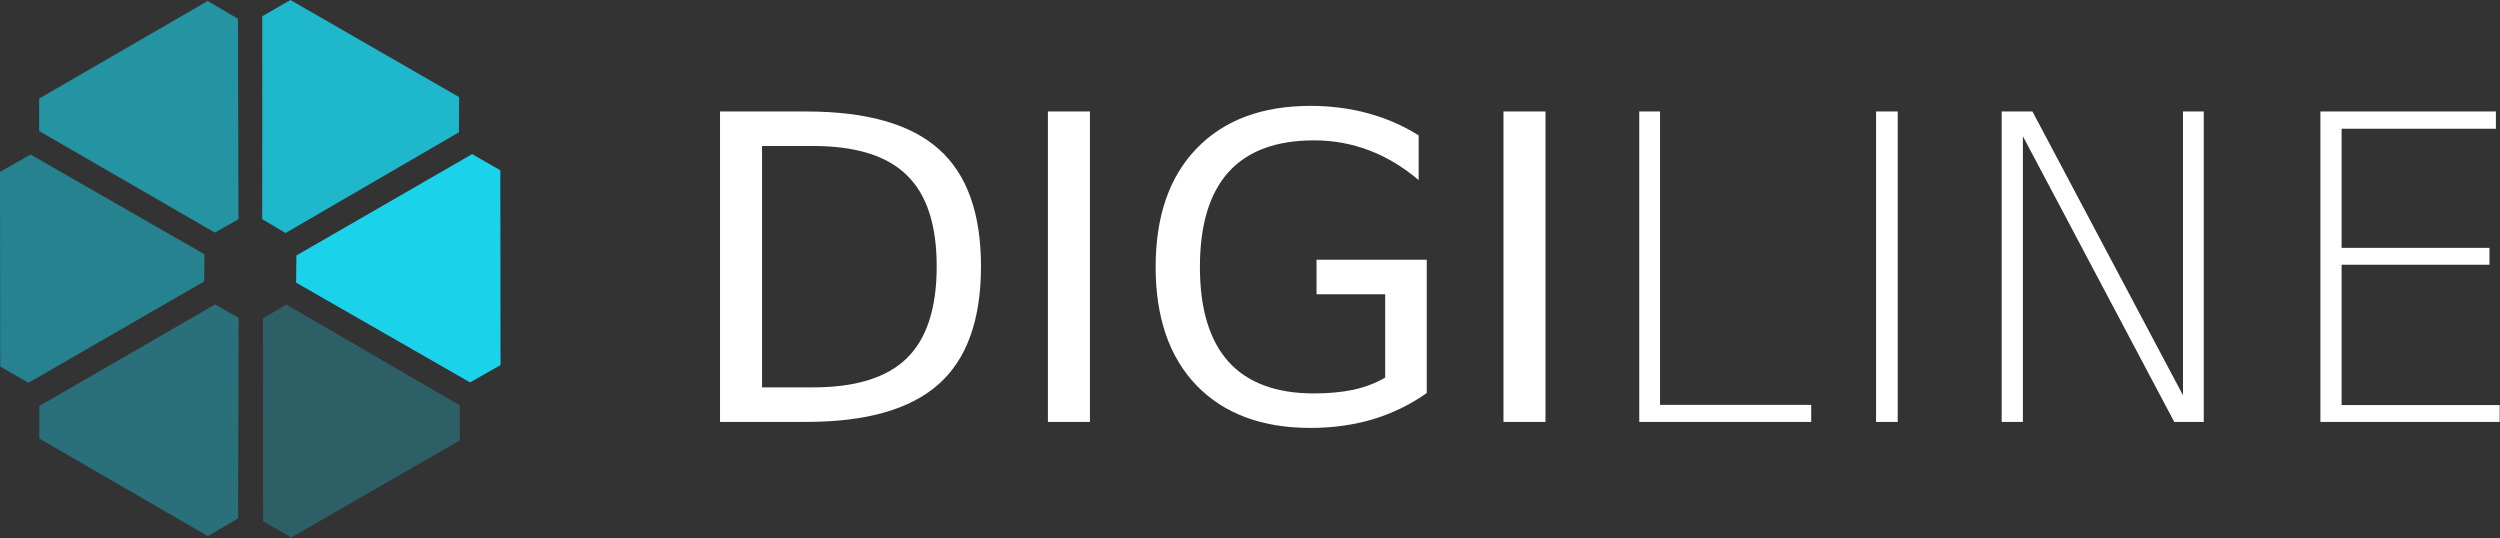 <svg
    width='864'
    height='186'
    viewBox='0 0 864 186'
    fill='none'
    xmlns='http://www.w3.org/2000/svg'
    class='no-pointer no-select'
>
    <rect x="0" y="0" width="864" height="186" fill="#333333" stroke="none"/>
    <path opacity='0.251' d='M90.86 110.03L98.93 105.24L158.86 140.06L158.93 152.19L100.63 185.76L90.9 180.15L90.86 110.02' fill='#19E3FF'/>
    <path opacity='0.549' d='M74.23 80.38L82.42 75.79L82.23 6.48L71.76 0.35L13.53 34.06V45.29L74.25 80.38' fill='#19E3FF'/>
    <path opacity='0.349' d='M74.29 105.23L82.48 109.83L82.29 179.14L71.82 185.27L13.59 151.56V140.32L74.31 105.23' fill='#19E3FF'/>
    <path opacity='0.749' d='M90.6 75.73L98.68 80.53L158.61 45.71L158.68 33.57L100.37 0L90.64 5.62L90.61 75.75' fill='#19E3FF'/>
    <path opacity='0.902' d='M102.44 88.28L102.33 97.67L162.45 132.16L172.99 126.15L172.91 58.87L163.18 53.26L102.43 88.29' fill='#19E3FF'/>
    <path opacity='0.451' d='M70.55 97.28L70.67 87.89L10.55 53.4L0 59.4L0.08 126.68L9.82 132.3L70.56 97.26' fill='#19E3FF'/>
    <path d='M280.89 50.45H263.36V133.88H280.89C295.697 133.88 306.523 130.527 313.37 123.82C320.27 117.113 323.72 106.527 323.72 92.06C323.72 77.686 320.27 67.17 313.37 60.51C306.523 53.803 295.697 50.45 280.89 50.45ZM248.84 145.81V38.53H278.67C299.457 38.53 314.713 42.863 324.44 51.53C334.167 60.157 339.03 73.666 339.03 92.06C339.03 110.553 334.143 124.133 324.37 132.8C314.597 141.473 299.363 145.81 278.67 145.81H248.84ZM362.16 145.81V38.53H376.68V145.81H362.16ZM478.72 130.5V101.69H455V89.76H493.09V135.82C487.483 139.8 481.303 142.82 474.55 144.88C467.797 146.887 460.587 147.89 452.92 147.89C436.153 147.89 423.027 143.003 413.54 133.23C404.107 123.41 399.39 109.76 399.39 92.28C399.39 74.746 404.107 61.093 413.54 51.32C423.027 41.5 436.153 36.59 452.92 36.59C459.913 36.59 466.55 37.45 472.83 39.17C479.15 40.897 484.97 43.437 490.29 46.79V62.24C484.923 57.687 479.22 54.26 473.18 51.96C467.147 49.66 460.8 48.51 454.14 48.51C441.013 48.51 431.147 52.176 424.54 59.51C417.973 66.837 414.69 77.76 414.69 92.28C414.69 106.747 417.973 117.643 424.54 124.97C431.147 132.303 441.013 135.97 454.14 135.97C459.267 135.97 463.843 135.537 467.87 134.67C471.89 133.763 475.507 132.373 478.72 130.5ZM519.6 145.81V38.53H534.12V145.81H519.6ZM566.53 145.81V38.53H573.71V139.92H625.95V145.81H566.53ZM648.37 145.81V38.53H655.85V145.81H648.37ZM691.78 145.81V38.53H702.41L754.44 136.61V38.53H761.62V145.81H751.42L699.11 47.08V145.81H691.78ZM801.93 145.81V38.53H862.58V44.49H809.26V85.66H860.36V91.49H809.26V139.99H863.88V145.81H801.93Z' fill='#FFFFFF'/>
</svg>